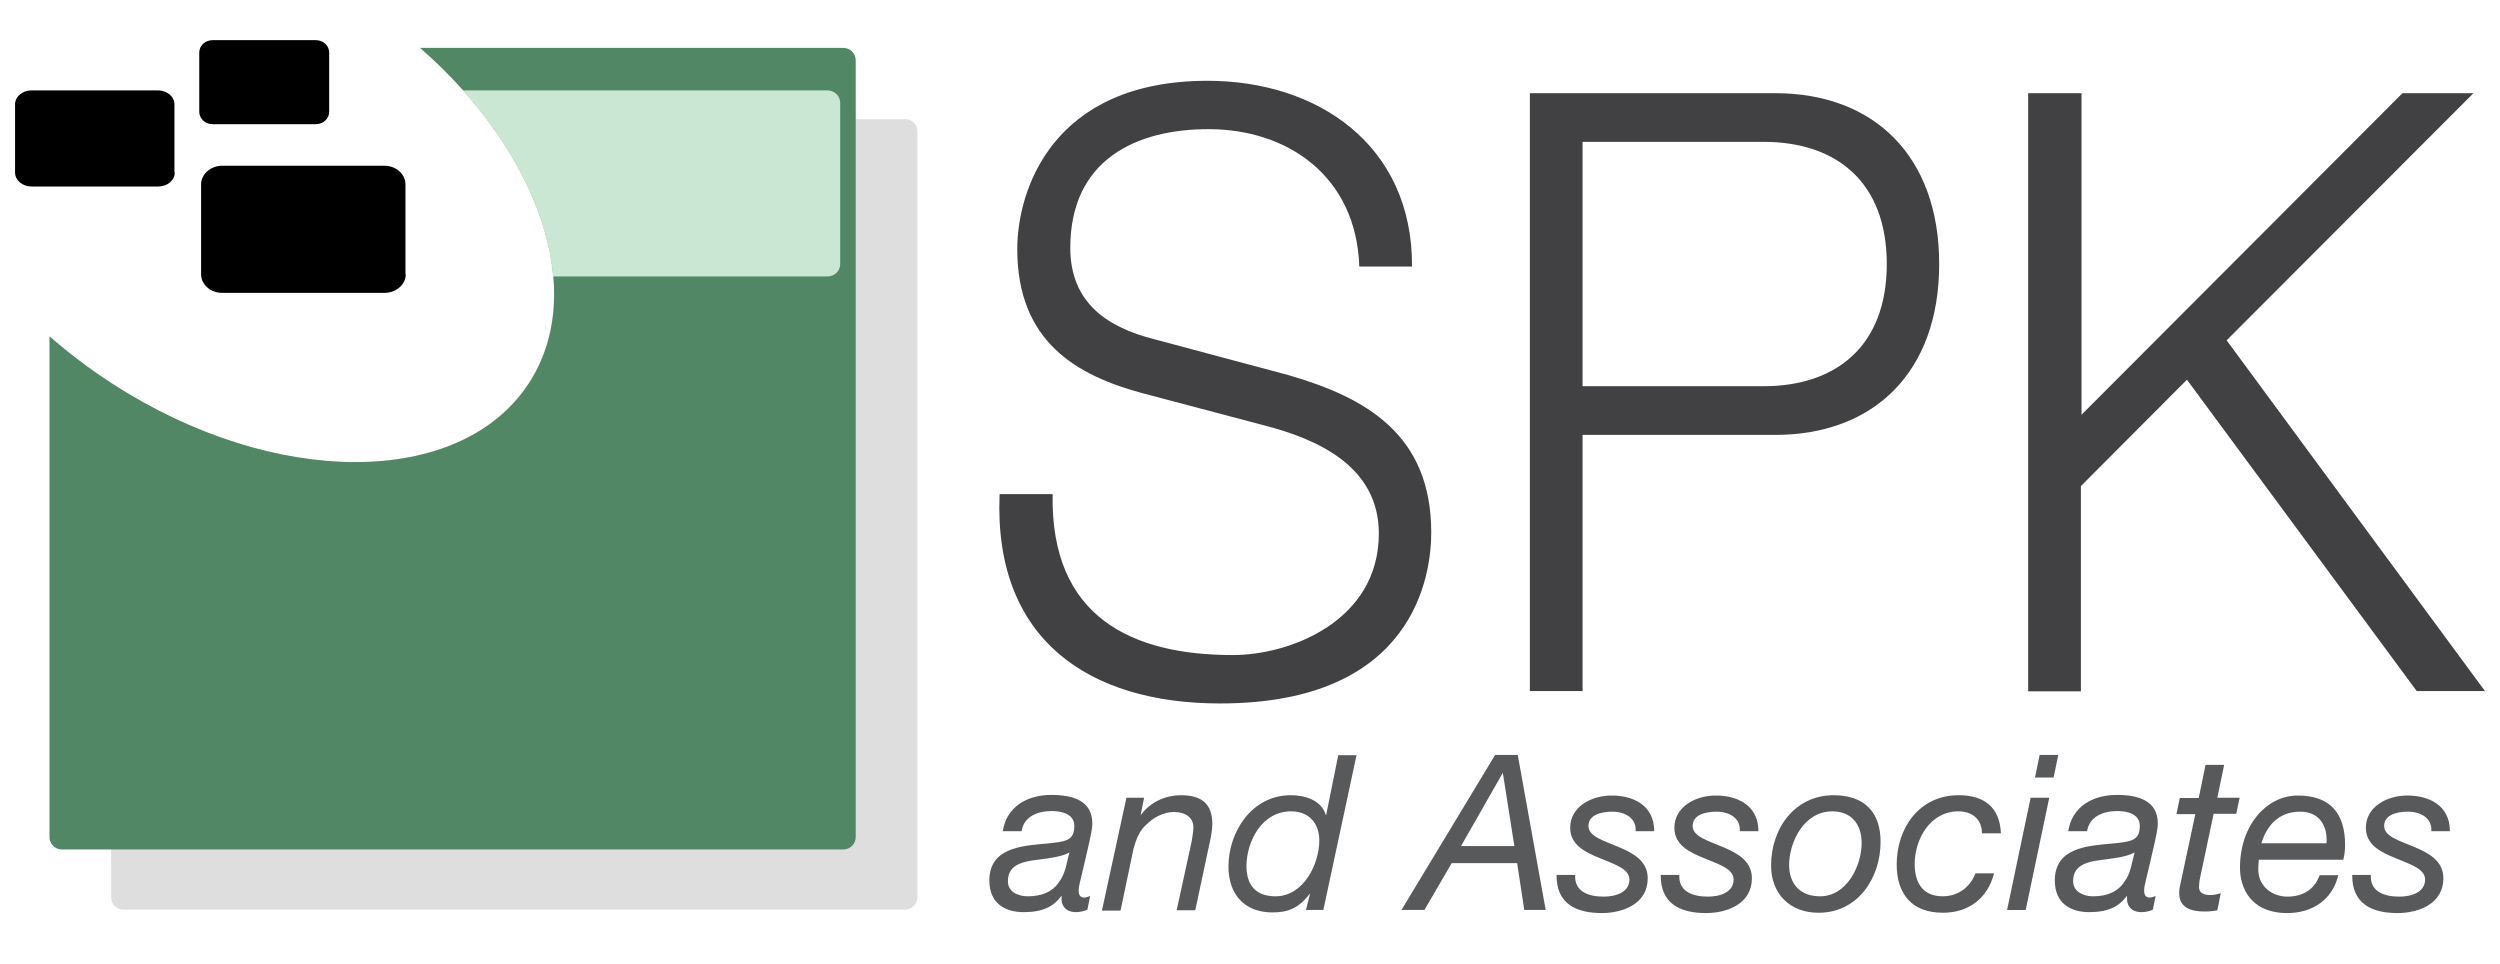 <svg enable-background="new 1 0.634 166 64" height="64" viewBox="1 .634 166 64" width="166" xmlns="http://www.w3.org/2000/svg"><path d="m70.894 33.464c-.144 8.174 5.292 10.666 11.963 10.666 3.85 0 9.698-2.286 9.698-8.071 0-4.509-4.159-6.28-7.557-7.165l-8.174-2.162c-4.324-1.174-8.277-3.397-8.277-9.554 0-3.891 2.306-11.18 12.642-11.18 7.248 0 13.61 4.221 13.569 12.333h-3.5c-.206-6.053-4.818-9.122-10.007-9.122-4.777 0-9.184 1.998-9.184 7.886 0 3.727 2.574 5.292 5.539 6.054l8.936 2.389c5.188 1.503 9.492 3.954 9.492 10.459 0 2.718-1.029 11.346-14.021 11.346-8.689 0-15.051-4.221-14.64-13.898h3.521z" fill="#414042"/><path d="m102.583 6.821h16.287c6.568 0 10.892 4.18 10.892 11.345 0 7.166-4.324 11.345-10.892 11.345h-12.787v17.008h-3.5zm3.5 19.457h12.025c4.818 0 8.174-2.677 8.174-8.112 0-5.436-3.335-8.113-8.174-8.113h-12.025z" fill="#414042"/><path d="m135.712 6.821h3.5v21.352l21.311-21.352h4.715l-16.39 16.41 17.152 23.288h-4.53l-15.257-20.672-7.042 7.062v13.631h-3.5v-39.719z" fill="#414042"/><g fill="#58595b"><path d="m67.58 55.846c.247-1.668 1.647-2.43 3.232-2.43 1.441 0 2.718.392 2.718 1.895 0 .412-.145.947-.227 1.359l-.473 2.038c-.062.309-.206.721-.206 1.071s.165.453.371.453c.124 0 .268-.062.391-.103l-.185.906c-.186.103-.536.165-.742.165-.679 0-1.029-.412-.968-1.05l-.02-.021c-.515.7-1.235 1.071-2.492 1.071-1.235 0-2.286-.577-2.286-2.101 0-2.162 2.121-2.306 3.768-2.45 1.297-.124 1.874-.186 1.874-1.174 0-.803-.844-.988-1.503-.988-.947 0-1.853.37-1.997 1.338h-1.255zm1.667 4.303c.947 0 1.668-.309 2.1-.988.412-.556.474-1.235.659-1.915h-.021c-.536.309-1.503.391-2.389.515-.885.124-1.668.412-1.668 1.359-.04.679.619 1.029 1.319 1.029z"/><path d="m75.795 53.602h1.174l-.227 1.132h.021c.617-.844 1.626-1.297 2.656-1.297 1.4 0 2.08.597 2.08 1.915 0 .309-.082.886-.226 1.462l-.906 4.262h-1.237l.947-4.344c.062-.268.165-.886.165-1.153 0-.7-.577-1.029-1.297-1.029-.679 0-1.379.371-1.853.864-.433.371-.659.968-.824 1.565l-.865 4.118h-1.235z"/><path d="m88.87 61.055h-1.153l.268-1.071h-.021c-.741.968-1.461 1.235-2.471 1.235-1.894 0-2.924-1.235-2.924-3.047 0-2.265 1.524-4.736 4.139-4.736.906 0 2.038.309 2.327 1.318h.021l.803-3.974h1.214zm-3.171-.906c1.853 0 2.903-2.141 2.903-3.706 0-1.112-.658-1.936-1.874-1.936-1.956 0-2.965 2.018-2.965 3.665.021 1.215.597 1.977 1.936 1.977z"/><path d="m100.276 50.76h1.503l1.854 10.295h-1.421l-.474-3.109h-4.345l-1.812 3.109h-1.524zm-2.264 6.053h3.542l-.762-4.839h-.021z"/><path d="m109.604 55.805c.062-.844-.7-1.276-1.544-1.276-.741 0-1.585.205-1.585.947 0 .7.988.968 1.956 1.379.988.412 1.977.927 1.977 2.1 0 1.668-1.606 2.306-3.047 2.306-1.709 0-3.027-.618-3.006-2.532h1.235c-.062 1.112.885 1.441 1.895 1.441.802 0 1.708-.289 1.708-1.133 0-.721-.989-1.009-1.956-1.421-.988-.391-1.977-.885-1.977-2.018 0-1.38 1.38-2.142 2.759-2.142s2.821.618 2.821 2.368h-1.235v-.019z"/><path d="m116.522 55.805c.062-.844-.7-1.276-1.544-1.276-.741 0-1.585.205-1.585.947 0 .7.988.968 1.956 1.379.988.412 1.977.927 1.977 2.1 0 1.668-1.606 2.306-3.047 2.306-1.709 0-3.027-.618-3.006-2.532h1.235c-.062 1.112.886 1.441 1.895 1.441.803 0 1.709-.289 1.709-1.133 0-.721-.988-1.009-1.956-1.421-.988-.391-1.977-.885-1.977-2.018 0-1.38 1.38-2.142 2.759-2.142 1.38 0 2.821.618 2.821 2.368h-1.235v-.019z"/><path d="m122.761 53.437c1.998 0 3.109 1.092 3.109 3.089 0 2.429-1.523 4.715-4.118 4.715-1.956 0-3.15-1.317-3.15-3.109-.021-2.451 1.544-4.695 4.159-4.695zm-.906 6.712c1.792 0 2.759-2.059 2.759-3.541 0-1.174-.618-2.101-1.956-2.101-1.874 0-2.862 2.039-2.862 3.583.02 1.236.721 2.059 2.059 2.059z"/><path d="m132.603 55.969c0-.906-.618-1.462-1.565-1.462-1.894 0-2.903 1.874-2.903 3.5 0 1.153.474 2.141 1.853 2.141 1.05 0 1.833-.617 2.183-1.523h1.235c-.432 1.668-1.688 2.615-3.397 2.615-2.039 0-3.068-1.215-3.068-3.212 0-2.368 1.462-4.592 4.118-4.592 1.688 0 2.738.803 2.8 2.533z"/><path d="m135.835 53.602h1.236l-1.565 7.454h-1.236zm1.524-1.339h-1.235l.309-1.502h1.236z"/><path d="m138.327 55.846c.248-1.668 1.647-2.43 3.233-2.43 1.441 0 2.718.392 2.718 1.895 0 .412-.145.947-.227 1.359l-.474 2.038c-.062.309-.206.721-.206 1.071s.165.453.371.453c.124 0 .268-.062.391-.103l-.185.906c-.186.103-.536.165-.742.165-.679 0-1.029-.412-.968-1.05l-.021-.021c-.515.7-1.235 1.071-2.491 1.071-1.235 0-2.286-.577-2.286-2.101 0-2.162 2.121-2.306 3.768-2.45 1.297-.124 1.874-.186 1.874-1.174 0-.803-.844-.988-1.503-.988-.926 0-1.853.37-1.997 1.338h-1.256v.021zm1.647 4.303c.947 0 1.667-.309 2.101-.988.411-.556.473-1.235.659-1.915h-.021c-.536.309-1.503.391-2.389.515s-1.668.412-1.668 1.359c-.021.679.638 1.029 1.318 1.029z"/><path d="m148.231 53.602h1.482l-.227 1.07h-1.502l-.927 4.386c-.021.165-.042.309-.042.494 0 .391.371.515.742.515.247 0 .474-.062.7-.124l-.226 1.133c-.289.062-.577.082-.865.082-.906 0-1.667-.267-1.667-1.215 0-.206.021-.391.082-.617l.988-4.633h-1.255l.226-1.07h1.256l.453-2.203h1.235z"/><path d="m150.99 57.699c-.021.206-.041.433-.041.659 0 1.153.947 1.812 1.936 1.812 1.071 0 1.812-.515 2.141-1.421h1.235c-.391 1.647-1.75 2.512-3.376 2.512-2.471 0-3.15-1.709-3.15-3.006 0-2.862 1.792-4.797 3.83-4.797 2.183 0 3.15 1.194 3.15 3.295 0 .391-.062.762-.124.967h-5.601zm4.489-1.071c.083-1.05-.391-2.1-1.75-2.1-1.441 0-2.224.947-2.574 2.1z"/><path d="m162.438 55.805c.062-.844-.7-1.276-1.544-1.276-.742 0-1.586.205-1.586.947 0 .7.988.968 1.956 1.379.989.412 1.977.927 1.977 2.1 0 1.668-1.606 2.306-3.047 2.306-1.708 0-3.026-.618-3.006-2.532h1.235c-.062 1.112.885 1.441 1.895 1.441.803 0 1.708-.289 1.708-1.133 0-.721-.988-1.009-1.956-1.421-.988-.391-1.977-.885-1.977-2.018 0-1.38 1.38-2.142 2.759-2.142s2.821.618 2.821 2.368h-1.235z"/></g><path d="m61.114 8.55h-27.797c4.55 6.013 5.889 12.766 2.8 17.501-4.53 7.001-16.925 7.021-27.673.062-.021-.021-.042-.021-.062-.042v34.159c0 .453.37.803.823.803h51.887c.454 0 .824-.371.824-.803v-50.856c.022-.453-.349-.824-.802-.824z" fill="#dfdede"/><path d="m56.996 3.814h-28.105c7.907 6.898 11.16 16.184 7.248 22.237-4.529 7.001-16.925 7.021-27.673.062-1.503-.968-2.903-2.039-4.18-3.15v33.253c0 .453.371.824.823.824h51.887c.453 0 .824-.371.824-.824v-51.578c0-.453-.371-.824-.824-.824z" fill="#518764"/><path d="m55.946 6.636h-24.214c3.521 3.932 5.642 8.338 5.992 12.354h18.222c.473 0 .844-.371.844-.823v-10.708c.001-.453-.391-.823-.844-.823z" fill="#cae7d4"/><path d="m22.858 8.056c0 .453-.391.824-.886.824h-6.856c-.494 0-.885-.371-.885-.824v-3.933c0-.453.391-.823.885-.823h6.856c.495 0 .886.371.886.823z"/><path d="m12.604 12.092c0 .515-.494.926-1.091.926h-8.422c-.597 0-1.091-.411-1.091-.926v-4.53c0-.515.494-.926 1.091-.926h8.401c.597 0 1.091.411 1.091.926v4.53z"/><path d="m27.943 18.845c0 .68-.638 1.235-1.4 1.235h-10.79c-.782 0-1.4-.556-1.4-1.235v-5.971c0-.679.639-1.235 1.4-1.235h10.769c.782 0 1.4.556 1.4 1.235v5.971z"/></svg>